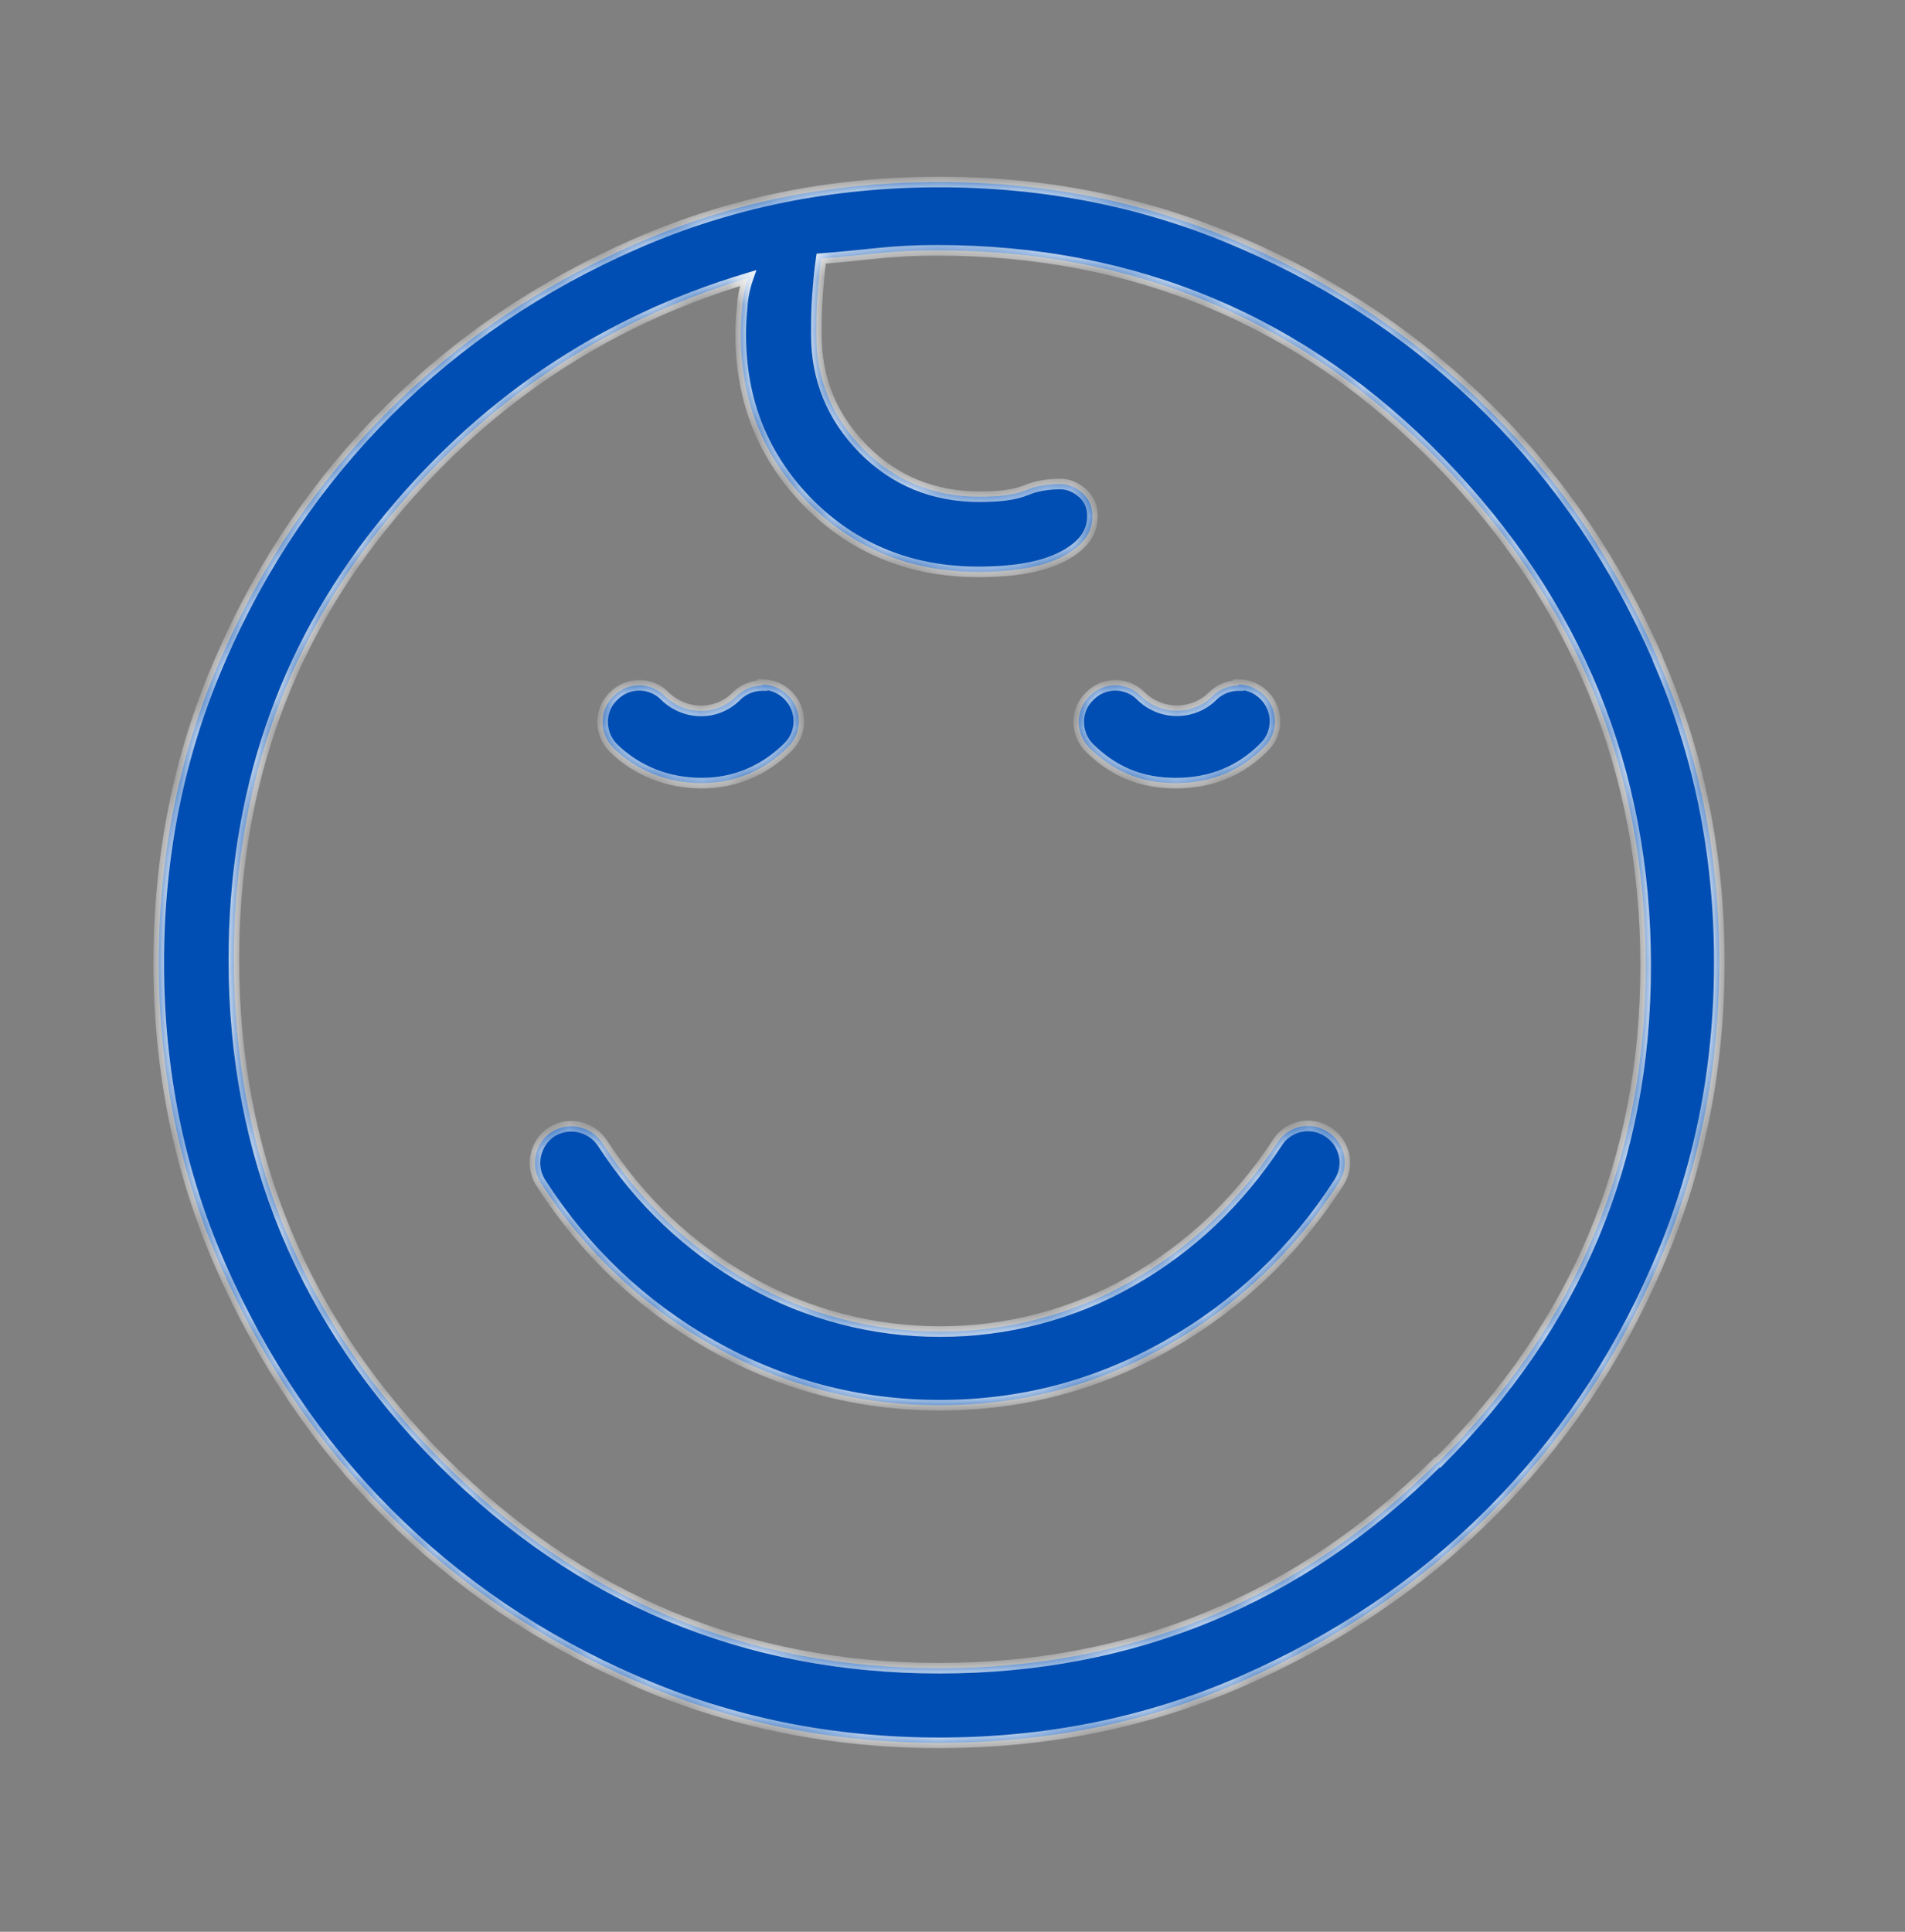 <svg width="72" height="73" viewBox="0 0 72 73" fill="none" xmlns="http://www.w3.org/2000/svg">
<rect x="0" y="0" width="72" height="73" fill="#808080" stroke="none"/>
<mask id="path-1-inside-1_105_2230" fill="white">
<path fill-rule="evenodd" clip-rule="evenodd" d="M56.334 15.544C58.989 18.199 61.091 21.315 62.658 24.892L62.64 24.873C64.207 28.45 64.982 32.285 64.982 36.36C64.982 40.434 64.207 44.269 62.64 47.846C61.091 51.423 58.971 54.539 56.316 57.194C53.661 59.849 50.545 61.951 46.968 63.518C43.41 65.085 39.575 65.86 35.5 65.86C31.425 65.86 27.59 65.085 24.013 63.518C20.437 61.969 17.321 59.849 14.666 57.194C12.011 54.539 9.909 51.405 8.342 47.846C6.774 44.288 6 40.453 6 36.378C6 32.303 6.774 28.468 8.342 24.892C9.89 21.315 12.011 18.199 14.666 15.544C17.321 12.889 20.437 10.787 24.013 9.22C27.59 7.653 31.425 6.878 35.5 6.878C39.575 6.878 43.41 7.653 46.987 9.22C50.563 10.768 53.679 12.889 56.334 15.544ZM35.5 63.039C42.82 63.039 49.107 60.439 54.325 55.258H54.362C59.579 50.059 62.197 43.864 62.197 36.489C62.197 29.114 59.598 22.771 54.417 17.443C49.236 12.114 42.893 9.459 35.408 9.459C34.633 9.459 33.877 9.496 33.177 9.57C32.476 9.644 31.757 9.718 31.038 9.773C30.964 10.271 30.927 10.75 30.891 11.248C30.854 11.746 30.854 12.207 30.854 12.649C30.854 14.327 31.444 15.765 32.624 16.963C33.804 18.162 35.279 18.77 37.012 18.77C37.786 18.77 38.358 18.697 38.763 18.531C39.151 18.365 39.593 18.291 40.072 18.291C40.367 18.291 40.644 18.402 40.902 18.623C41.16 18.844 41.289 19.139 41.289 19.508C41.289 20.153 40.902 20.651 40.146 21.038C39.39 21.425 38.339 21.61 36.975 21.61C34.431 21.61 32.292 20.743 30.577 19.029C28.863 17.295 27.996 15.175 27.996 12.631C27.996 12.317 28.014 11.985 28.051 11.617C28.07 11.248 28.143 10.879 28.273 10.51C22.723 12.17 18.095 15.304 14.389 19.95C10.683 24.597 8.839 30.036 8.839 36.267C8.839 43.642 11.457 49.948 16.675 55.184C21.893 60.421 28.18 63.039 35.5 63.039ZM29.784 26.274C29.508 25.998 29.157 25.869 28.807 25.869V25.906C28.457 25.906 28.107 26.035 27.83 26.311C27.056 27.086 25.857 27.012 25.138 26.311C24.604 25.758 23.718 25.758 23.184 26.311C22.631 26.846 22.649 27.731 23.184 28.266C24.087 29.151 25.267 29.593 26.521 29.593C27.775 29.593 28.899 29.114 29.784 28.229C30.337 27.694 30.319 26.809 29.784 26.274ZM47.78 26.274C47.504 25.998 47.153 25.869 46.803 25.869V25.906C46.453 25.906 46.102 26.035 45.826 26.311C45.125 27.012 43.908 27.067 43.134 26.311C42.599 25.758 41.714 25.758 41.179 26.311C40.626 26.846 40.645 27.731 41.179 28.266C42.083 29.151 43.115 29.593 44.443 29.593C45.77 29.593 46.895 29.132 47.78 28.229C48.333 27.694 48.315 26.809 47.78 26.274ZM35.5 53.101C32.44 53.101 29.545 52.327 26.908 50.833C24.272 49.34 22.096 47.275 20.437 44.694C20.031 44.048 20.215 43.2 20.842 42.776C21.488 42.37 22.336 42.555 22.76 43.182C24.18 45.376 26.042 47.146 28.291 48.418C32.735 50.944 38.303 50.962 42.746 48.418C44.995 47.146 46.839 45.376 48.277 43.182C48.683 42.536 49.55 42.352 50.195 42.776C50.84 43.2 51.025 44.048 50.6 44.694C48.941 47.275 46.766 49.34 44.129 50.833C41.474 52.345 38.598 53.101 35.537 53.101H35.5Z"/>
</mask>
<path fill-rule="evenodd" clip-rule="evenodd" d="M56.334 15.544C58.989 18.199 61.091 21.315 62.658 24.892L62.64 24.873C64.207 28.45 64.982 32.285 64.982 36.36C64.982 40.434 64.207 44.269 62.64 47.846C61.091 51.423 58.971 54.539 56.316 57.194C53.661 59.849 50.545 61.951 46.968 63.518C43.41 65.085 39.575 65.86 35.5 65.86C31.425 65.86 27.59 65.085 24.013 63.518C20.437 61.969 17.321 59.849 14.666 57.194C12.011 54.539 9.909 51.405 8.342 47.846C6.774 44.288 6 40.453 6 36.378C6 32.303 6.774 28.468 8.342 24.892C9.89 21.315 12.011 18.199 14.666 15.544C17.321 12.889 20.437 10.787 24.013 9.22C27.59 7.653 31.425 6.878 35.5 6.878C39.575 6.878 43.41 7.653 46.987 9.22C50.563 10.768 53.679 12.889 56.334 15.544ZM35.5 63.039C42.82 63.039 49.107 60.439 54.325 55.258H54.362C59.579 50.059 62.197 43.864 62.197 36.489C62.197 29.114 59.598 22.771 54.417 17.443C49.236 12.114 42.893 9.459 35.408 9.459C34.633 9.459 33.877 9.496 33.177 9.57C32.476 9.644 31.757 9.718 31.038 9.773C30.964 10.271 30.927 10.75 30.891 11.248C30.854 11.746 30.854 12.207 30.854 12.649C30.854 14.327 31.444 15.765 32.624 16.963C33.804 18.162 35.279 18.77 37.012 18.77C37.786 18.77 38.358 18.697 38.763 18.531C39.151 18.365 39.593 18.291 40.072 18.291C40.367 18.291 40.644 18.402 40.902 18.623C41.16 18.844 41.289 19.139 41.289 19.508C41.289 20.153 40.902 20.651 40.146 21.038C39.39 21.425 38.339 21.61 36.975 21.61C34.431 21.61 32.292 20.743 30.577 19.029C28.863 17.295 27.996 15.175 27.996 12.631C27.996 12.317 28.014 11.985 28.051 11.617C28.07 11.248 28.143 10.879 28.273 10.51C22.723 12.17 18.095 15.304 14.389 19.95C10.683 24.597 8.839 30.036 8.839 36.267C8.839 43.642 11.457 49.948 16.675 55.184C21.893 60.421 28.18 63.039 35.5 63.039ZM29.784 26.274C29.508 25.998 29.157 25.869 28.807 25.869V25.906C28.457 25.906 28.107 26.035 27.83 26.311C27.056 27.086 25.857 27.012 25.138 26.311C24.604 25.758 23.718 25.758 23.184 26.311C22.631 26.846 22.649 27.731 23.184 28.266C24.087 29.151 25.267 29.593 26.521 29.593C27.775 29.593 28.899 29.114 29.784 28.229C30.337 27.694 30.319 26.809 29.784 26.274ZM47.78 26.274C47.504 25.998 47.153 25.869 46.803 25.869V25.906C46.453 25.906 46.102 26.035 45.826 26.311C45.125 27.012 43.908 27.067 43.134 26.311C42.599 25.758 41.714 25.758 41.179 26.311C40.626 26.846 40.645 27.731 41.179 28.266C42.083 29.151 43.115 29.593 44.443 29.593C45.77 29.593 46.895 29.132 47.78 28.229C48.333 27.694 48.315 26.809 47.78 26.274ZM35.5 53.101C32.44 53.101 29.545 52.327 26.908 50.833C24.272 49.34 22.096 47.275 20.437 44.694C20.031 44.048 20.215 43.2 20.842 42.776C21.488 42.37 22.336 42.555 22.76 43.182C24.18 45.376 26.042 47.146 28.291 48.418C32.735 50.944 38.303 50.962 42.746 48.418C44.995 47.146 46.839 45.376 48.277 43.182C48.683 42.536 49.55 42.352 50.195 42.776C50.84 43.2 51.025 44.048 50.6 44.694C48.941 47.275 46.766 49.34 44.129 50.833C41.474 52.345 38.598 53.101 35.537 53.101H35.5Z" fill="#004EB3"/>
<path d="M62.658 24.892L62.517 25.033L62.842 24.811L62.658 24.892ZM56.334 15.544L56.476 15.402L56.334 15.544ZM62.64 24.873L62.781 24.732L62.457 24.953L62.64 24.873ZM62.64 47.846L62.457 47.766L62.456 47.767L62.64 47.846ZM56.316 57.194L56.457 57.336L56.316 57.194ZM46.968 63.518L46.888 63.335L46.888 63.335L46.968 63.518ZM24.013 63.518L24.094 63.335L24.093 63.335L24.013 63.518ZM14.666 57.194L14.524 57.336L14.666 57.194ZM8.342 47.846L8.159 47.927L8.342 47.846ZM8.342 24.892L8.525 24.972L8.525 24.971L8.342 24.892ZM14.666 15.544L14.524 15.402L14.666 15.544ZM24.013 9.22L23.933 9.037L24.013 9.22ZM46.987 9.22L46.906 9.403L46.907 9.403L46.987 9.22ZM54.325 55.258V55.058H54.242L54.184 55.116L54.325 55.258ZM54.362 55.258V55.458H54.444L54.503 55.4L54.362 55.258ZM54.417 17.443L54.56 17.303L54.417 17.443ZM33.177 9.57L33.156 9.371L33.177 9.57ZM31.038 9.773L31.023 9.573L30.864 9.586L30.84 9.744L31.038 9.773ZM30.891 11.248L31.09 11.263L30.891 11.248ZM32.624 16.963L32.481 17.104L32.624 16.963ZM38.763 18.531L38.839 18.716L38.842 18.715L38.763 18.531ZM40.902 18.623L41.032 18.471L40.902 18.623ZM40.146 21.038L40.055 20.86L40.146 21.038ZM30.577 19.029L30.435 19.169L30.436 19.17L30.577 19.029ZM28.051 11.617L28.25 11.636L28.251 11.627L28.051 11.617ZM28.273 10.51L28.461 10.576L28.591 10.206L28.215 10.319L28.273 10.51ZM14.389 19.95L14.233 19.826L14.389 19.95ZM16.675 55.184L16.817 55.043L16.675 55.184ZM28.807 25.869V25.669H28.607V25.869H28.807ZM29.784 26.274L29.643 26.416V26.416L29.784 26.274ZM28.807 25.906V26.106H29.007V25.906H28.807ZM27.83 26.311L27.689 26.17L27.689 26.17L27.83 26.311ZM25.138 26.311L24.994 26.451L24.999 26.455L25.138 26.311ZM23.184 26.311L23.323 26.455L23.328 26.45L23.184 26.311ZM23.184 28.266L23.042 28.407L23.044 28.409L23.184 28.266ZM29.784 28.229L29.645 28.085L29.643 28.087L29.784 28.229ZM46.803 25.869V25.669H46.603V25.869H46.803ZM47.78 26.274L47.639 26.416V26.416L47.78 26.274ZM46.803 25.906V26.106H47.003V25.906H46.803ZM45.826 26.311L45.684 26.17V26.17L45.826 26.311ZM43.134 26.311L42.99 26.45L42.994 26.454L43.134 26.311ZM41.179 26.311L41.319 26.455L41.323 26.45L41.179 26.311ZM41.179 28.266L41.038 28.407L41.039 28.409L41.179 28.266ZM47.78 28.229L47.641 28.085L47.637 28.089L47.78 28.229ZM26.908 50.833L27.007 50.659L26.908 50.833ZM20.437 44.694L20.267 44.8L20.268 44.802L20.437 44.694ZM20.842 42.776L20.736 42.606L20.73 42.61L20.842 42.776ZM22.76 43.182L22.928 43.073L22.925 43.069L22.76 43.182ZM28.291 48.418L28.39 48.244L28.39 48.244L28.291 48.418ZM42.746 48.418L42.648 48.244L42.647 48.244L42.746 48.418ZM48.277 43.182L48.445 43.291L48.447 43.288L48.277 43.182ZM50.195 42.776L50.085 42.943L50.195 42.776ZM50.6 44.694L50.433 44.584L50.432 44.585L50.6 44.694ZM44.129 50.833L44.03 50.659L44.03 50.659L44.129 50.833ZM62.842 24.811C61.265 21.213 59.149 18.076 56.476 15.402L56.193 15.685C58.829 18.322 60.917 21.417 62.475 24.972L62.842 24.811ZM62.499 25.015L62.517 25.033L62.8 24.75L62.781 24.732L62.499 25.015ZM65.182 36.36C65.182 32.259 64.402 28.396 62.823 24.793L62.457 24.953C64.012 28.504 64.782 32.311 64.782 36.36H65.182ZM62.823 47.927C64.402 44.323 65.182 40.46 65.182 36.36H64.782C64.782 40.408 64.012 44.216 62.457 47.766L62.823 47.927ZM56.457 57.336C59.13 54.662 61.265 51.525 62.824 47.926L62.456 47.767C60.918 51.321 58.811 54.416 56.175 57.053L56.457 57.336ZM47.048 63.701C50.647 62.125 53.784 60.009 56.457 57.336L56.175 57.053C53.538 59.689 50.443 61.777 46.888 63.335L47.048 63.701ZM35.5 66.06C39.601 66.06 43.463 65.28 47.049 63.701L46.888 63.335C43.356 64.89 39.549 65.66 35.5 65.66V66.06ZM23.933 63.701C27.537 65.28 31.399 66.06 35.5 66.06V65.66C31.451 65.66 27.644 64.891 24.094 63.335L23.933 63.701ZM14.524 57.336C17.197 60.009 20.334 62.143 23.934 63.702L24.093 63.335C20.539 61.796 17.444 59.69 14.807 57.053L14.524 57.336ZM8.159 47.927C9.735 51.506 11.851 54.662 14.524 57.336L14.807 57.053C12.171 54.416 10.082 51.303 8.525 47.766L8.159 47.927ZM5.8 36.378C5.8 40.479 6.579 44.342 8.159 47.927L8.525 47.766C6.969 44.234 6.2 40.427 6.2 36.378H5.8ZM8.158 24.811C6.579 28.415 5.8 32.278 5.8 36.378H6.2C6.2 32.33 6.969 28.522 8.525 24.972L8.158 24.811ZM14.524 15.402C11.851 18.076 9.717 21.212 8.158 24.812L8.525 24.971C10.064 21.417 12.17 18.322 14.807 15.685L14.524 15.402ZM23.933 9.037C20.335 10.613 17.198 12.729 14.524 15.402L14.807 15.685C17.444 13.049 20.538 10.961 24.094 9.403L23.933 9.037ZM35.5 6.678C31.399 6.678 27.537 7.458 23.933 9.037L24.094 9.403C27.644 7.847 31.451 7.078 35.5 7.078V6.678ZM47.067 9.037C43.463 7.458 39.601 6.678 35.5 6.678V7.078C39.549 7.078 43.356 7.847 46.906 9.403L47.067 9.037ZM56.476 15.402C53.803 12.729 50.666 10.595 47.066 9.036L46.907 9.403C50.461 10.942 53.556 13.048 56.193 15.685L56.476 15.402ZM54.184 55.116C49.003 60.26 42.767 62.839 35.5 62.839V63.239C42.873 63.239 49.211 60.618 54.466 55.4L54.184 55.116ZM54.362 55.058H54.325V55.458H54.362V55.058ZM61.998 36.489C61.998 43.81 59.401 49.954 54.22 55.117L54.503 55.4C59.758 50.164 62.398 43.918 62.398 36.489H61.998ZM54.273 17.582C59.419 22.874 61.998 29.167 61.998 36.489H62.398C62.398 29.061 59.777 22.669 54.56 17.303L54.273 17.582ZM35.408 9.659C42.84 9.659 49.131 12.293 54.273 17.582L54.56 17.303C49.341 11.936 42.947 9.259 35.408 9.259V9.659ZM33.198 9.769C33.891 9.696 34.64 9.659 35.408 9.659V9.259C34.627 9.259 33.864 9.297 33.156 9.371L33.198 9.769ZM31.053 9.972C31.776 9.917 32.497 9.843 33.198 9.769L33.156 9.371C32.455 9.445 31.739 9.518 31.023 9.573L31.053 9.972ZM31.09 11.263C31.127 10.764 31.163 10.292 31.236 9.802L30.84 9.744C30.765 10.25 30.728 10.736 30.691 11.233L31.09 11.263ZM31.054 12.649C31.054 12.206 31.054 11.752 31.09 11.263L30.691 11.233C30.654 11.739 30.654 12.207 30.654 12.649H31.054ZM32.766 16.823C31.623 15.662 31.054 14.274 31.054 12.649H30.654C30.654 14.38 31.265 15.868 32.481 17.104L32.766 16.823ZM37.012 18.57C35.331 18.57 33.907 17.982 32.766 16.823L32.481 17.104C33.7 18.342 35.227 18.97 37.012 18.97V18.57ZM38.688 18.346C38.319 18.496 37.779 18.57 37.012 18.57V18.97C37.793 18.97 38.397 18.897 38.839 18.716L38.688 18.346ZM40.072 18.091C39.573 18.091 39.103 18.168 38.685 18.347L38.842 18.715C39.199 18.562 39.613 18.491 40.072 18.491V18.091ZM41.032 18.471C40.744 18.224 40.422 18.091 40.072 18.091V18.491C40.313 18.491 40.544 18.579 40.772 18.775L41.032 18.471ZM41.489 19.508C41.489 19.086 41.339 18.734 41.032 18.471L40.772 18.775C40.982 18.954 41.089 19.192 41.089 19.508H41.489ZM40.237 21.216C41.031 20.81 41.489 20.256 41.489 19.508H41.089C41.089 20.05 40.773 20.492 40.055 20.86L40.237 21.216ZM36.975 21.81C38.353 21.81 39.441 21.624 40.237 21.216L40.055 20.86C39.34 21.226 38.326 21.41 36.975 21.41V21.81ZM30.436 19.17C32.19 20.924 34.38 21.81 36.975 21.81V21.41C34.481 21.41 32.394 20.562 30.719 18.887L30.436 19.17ZM27.796 12.631C27.796 15.226 28.682 17.398 30.435 19.169L30.719 18.888C29.043 17.193 28.196 15.124 28.196 12.631H27.796ZM27.852 11.597C27.815 11.971 27.796 12.309 27.796 12.631H28.196C28.196 12.325 28.214 12 28.25 11.636L27.852 11.597ZM28.084 10.444C27.949 10.83 27.871 11.218 27.852 11.607L28.251 11.627C28.268 11.278 28.338 10.928 28.461 10.576L28.084 10.444ZM14.545 20.075C18.226 15.46 22.82 12.35 28.33 10.702L28.215 10.319C22.626 11.99 17.964 15.148 14.233 19.826L14.545 20.075ZM9.039 36.267C9.039 30.078 10.869 24.684 14.545 20.075L14.233 19.826C10.497 24.509 8.639 29.993 8.639 36.267H9.039ZM16.817 55.043C11.636 49.844 9.039 43.589 9.039 36.267H8.639C8.639 43.696 11.279 50.052 16.534 55.326L16.817 55.043ZM35.5 62.839C28.234 62.839 21.998 60.242 16.817 55.043L16.534 55.326C21.789 60.599 28.127 63.239 35.5 63.239V62.839ZM28.807 26.069C29.107 26.069 29.406 26.179 29.643 26.416L29.926 26.133C29.61 25.817 29.208 25.669 28.807 25.669V26.069ZM29.007 25.906V25.869H28.607V25.906H29.007ZM27.971 26.453C28.209 26.216 28.507 26.106 28.807 26.106V25.706C28.407 25.706 28.005 25.854 27.689 26.17L27.971 26.453ZM24.999 26.455C25.789 27.225 27.113 27.311 27.971 26.453L27.689 26.17C26.998 26.86 25.925 26.799 25.278 26.168L24.999 26.455ZM23.328 26.45C23.784 25.979 24.538 25.979 24.994 26.45L25.282 26.172C24.669 25.538 23.653 25.538 23.04 26.172L23.328 26.45ZM23.325 28.124C22.866 27.665 22.854 26.908 23.323 26.455L23.045 26.168C22.407 26.784 22.433 27.797 23.042 28.407L23.325 28.124ZM26.521 29.393C25.315 29.393 24.187 28.968 23.324 28.123L23.044 28.409C23.988 29.333 25.219 29.793 26.521 29.793V29.393ZM29.643 28.087C28.794 28.936 27.72 29.393 26.521 29.393V29.793C27.829 29.793 29.004 29.292 29.926 28.37L29.643 28.087ZM29.643 26.416C30.103 26.876 30.114 27.632 29.645 28.085L29.923 28.373C30.561 27.756 30.535 26.743 29.926 26.133L29.643 26.416ZM46.803 26.069C47.103 26.069 47.401 26.179 47.639 26.416L47.922 26.133C47.605 25.817 47.203 25.669 46.803 25.669V26.069ZM47.003 25.906V25.869H46.603V25.906H47.003ZM45.967 26.453C46.204 26.216 46.503 26.106 46.803 26.106V25.706C46.402 25.706 46 25.854 45.684 26.17L45.967 26.453ZM42.994 26.454C43.849 27.289 45.191 27.229 45.967 26.453L45.684 26.17C45.059 26.795 43.967 26.846 43.273 26.168L42.994 26.454ZM41.323 26.45C41.779 25.979 42.534 25.979 42.99 26.45L43.278 26.172C42.664 25.538 41.649 25.538 41.036 26.172L41.323 26.45ZM41.321 28.124C40.861 27.665 40.85 26.908 41.318 26.455L41.04 26.168C40.403 26.784 40.428 27.797 41.038 28.407L41.321 28.124ZM44.443 29.393C43.169 29.393 42.186 28.972 41.319 28.123L41.039 28.409C41.98 29.33 43.062 29.793 44.443 29.793V29.393ZM47.637 28.089C46.792 28.952 45.719 29.393 44.443 29.393V29.793C45.821 29.793 46.998 29.313 47.923 28.369L47.637 28.089ZM47.639 26.416C48.098 26.876 48.11 27.632 47.641 28.085L47.919 28.373C48.557 27.756 48.531 26.743 47.922 26.133L47.639 26.416ZM26.81 51.007C29.476 52.517 32.405 53.301 35.5 53.301V52.901C32.474 52.901 29.614 52.136 27.007 50.659L26.81 51.007ZM20.268 44.802C21.945 47.41 24.145 49.498 26.81 51.007L27.007 50.659C24.399 49.182 22.247 47.14 20.605 44.585L20.268 44.802ZM20.73 42.61C20.015 43.094 19.804 44.062 20.267 44.8L20.606 44.587C20.258 44.034 20.416 43.306 20.954 42.942L20.73 42.61ZM22.925 43.069C22.442 42.354 21.473 42.143 20.736 42.607L20.949 42.945C21.502 42.598 22.23 42.755 22.594 43.294L22.925 43.069ZM28.39 48.244C26.169 46.988 24.33 45.241 22.928 43.073L22.592 43.29C24.029 45.511 25.915 47.303 28.193 48.592L28.39 48.244ZM42.647 48.244C38.265 50.753 32.773 50.735 28.39 48.244L28.192 48.592C32.697 51.152 38.34 51.171 42.846 48.591L42.647 48.244ZM48.11 43.072C46.688 45.241 44.868 46.988 42.648 48.244L42.845 48.592C45.123 47.303 46.99 45.51 48.445 43.291L48.11 43.072ZM50.305 42.609C49.568 42.124 48.574 42.333 48.108 43.075L48.447 43.288C48.792 42.739 49.532 42.579 50.085 42.943L50.305 42.609ZM50.768 44.803C51.254 44.064 51.04 43.092 50.305 42.609L50.085 42.943C50.64 43.308 50.795 44.033 50.433 44.584L50.768 44.803ZM44.227 51.007C46.893 49.498 49.092 47.41 50.769 44.802L50.432 44.585C48.79 47.14 46.638 49.182 44.03 50.659L44.227 51.007ZM35.537 53.301C38.632 53.301 41.542 52.536 44.228 51.007L44.03 50.659C41.405 52.154 38.563 52.901 35.537 52.901V53.301ZM35.5 53.301H35.537V52.901H35.5V53.301Z" fill="white" mask="url(#path-1-inside-1_105_2230)"/>
</svg>
